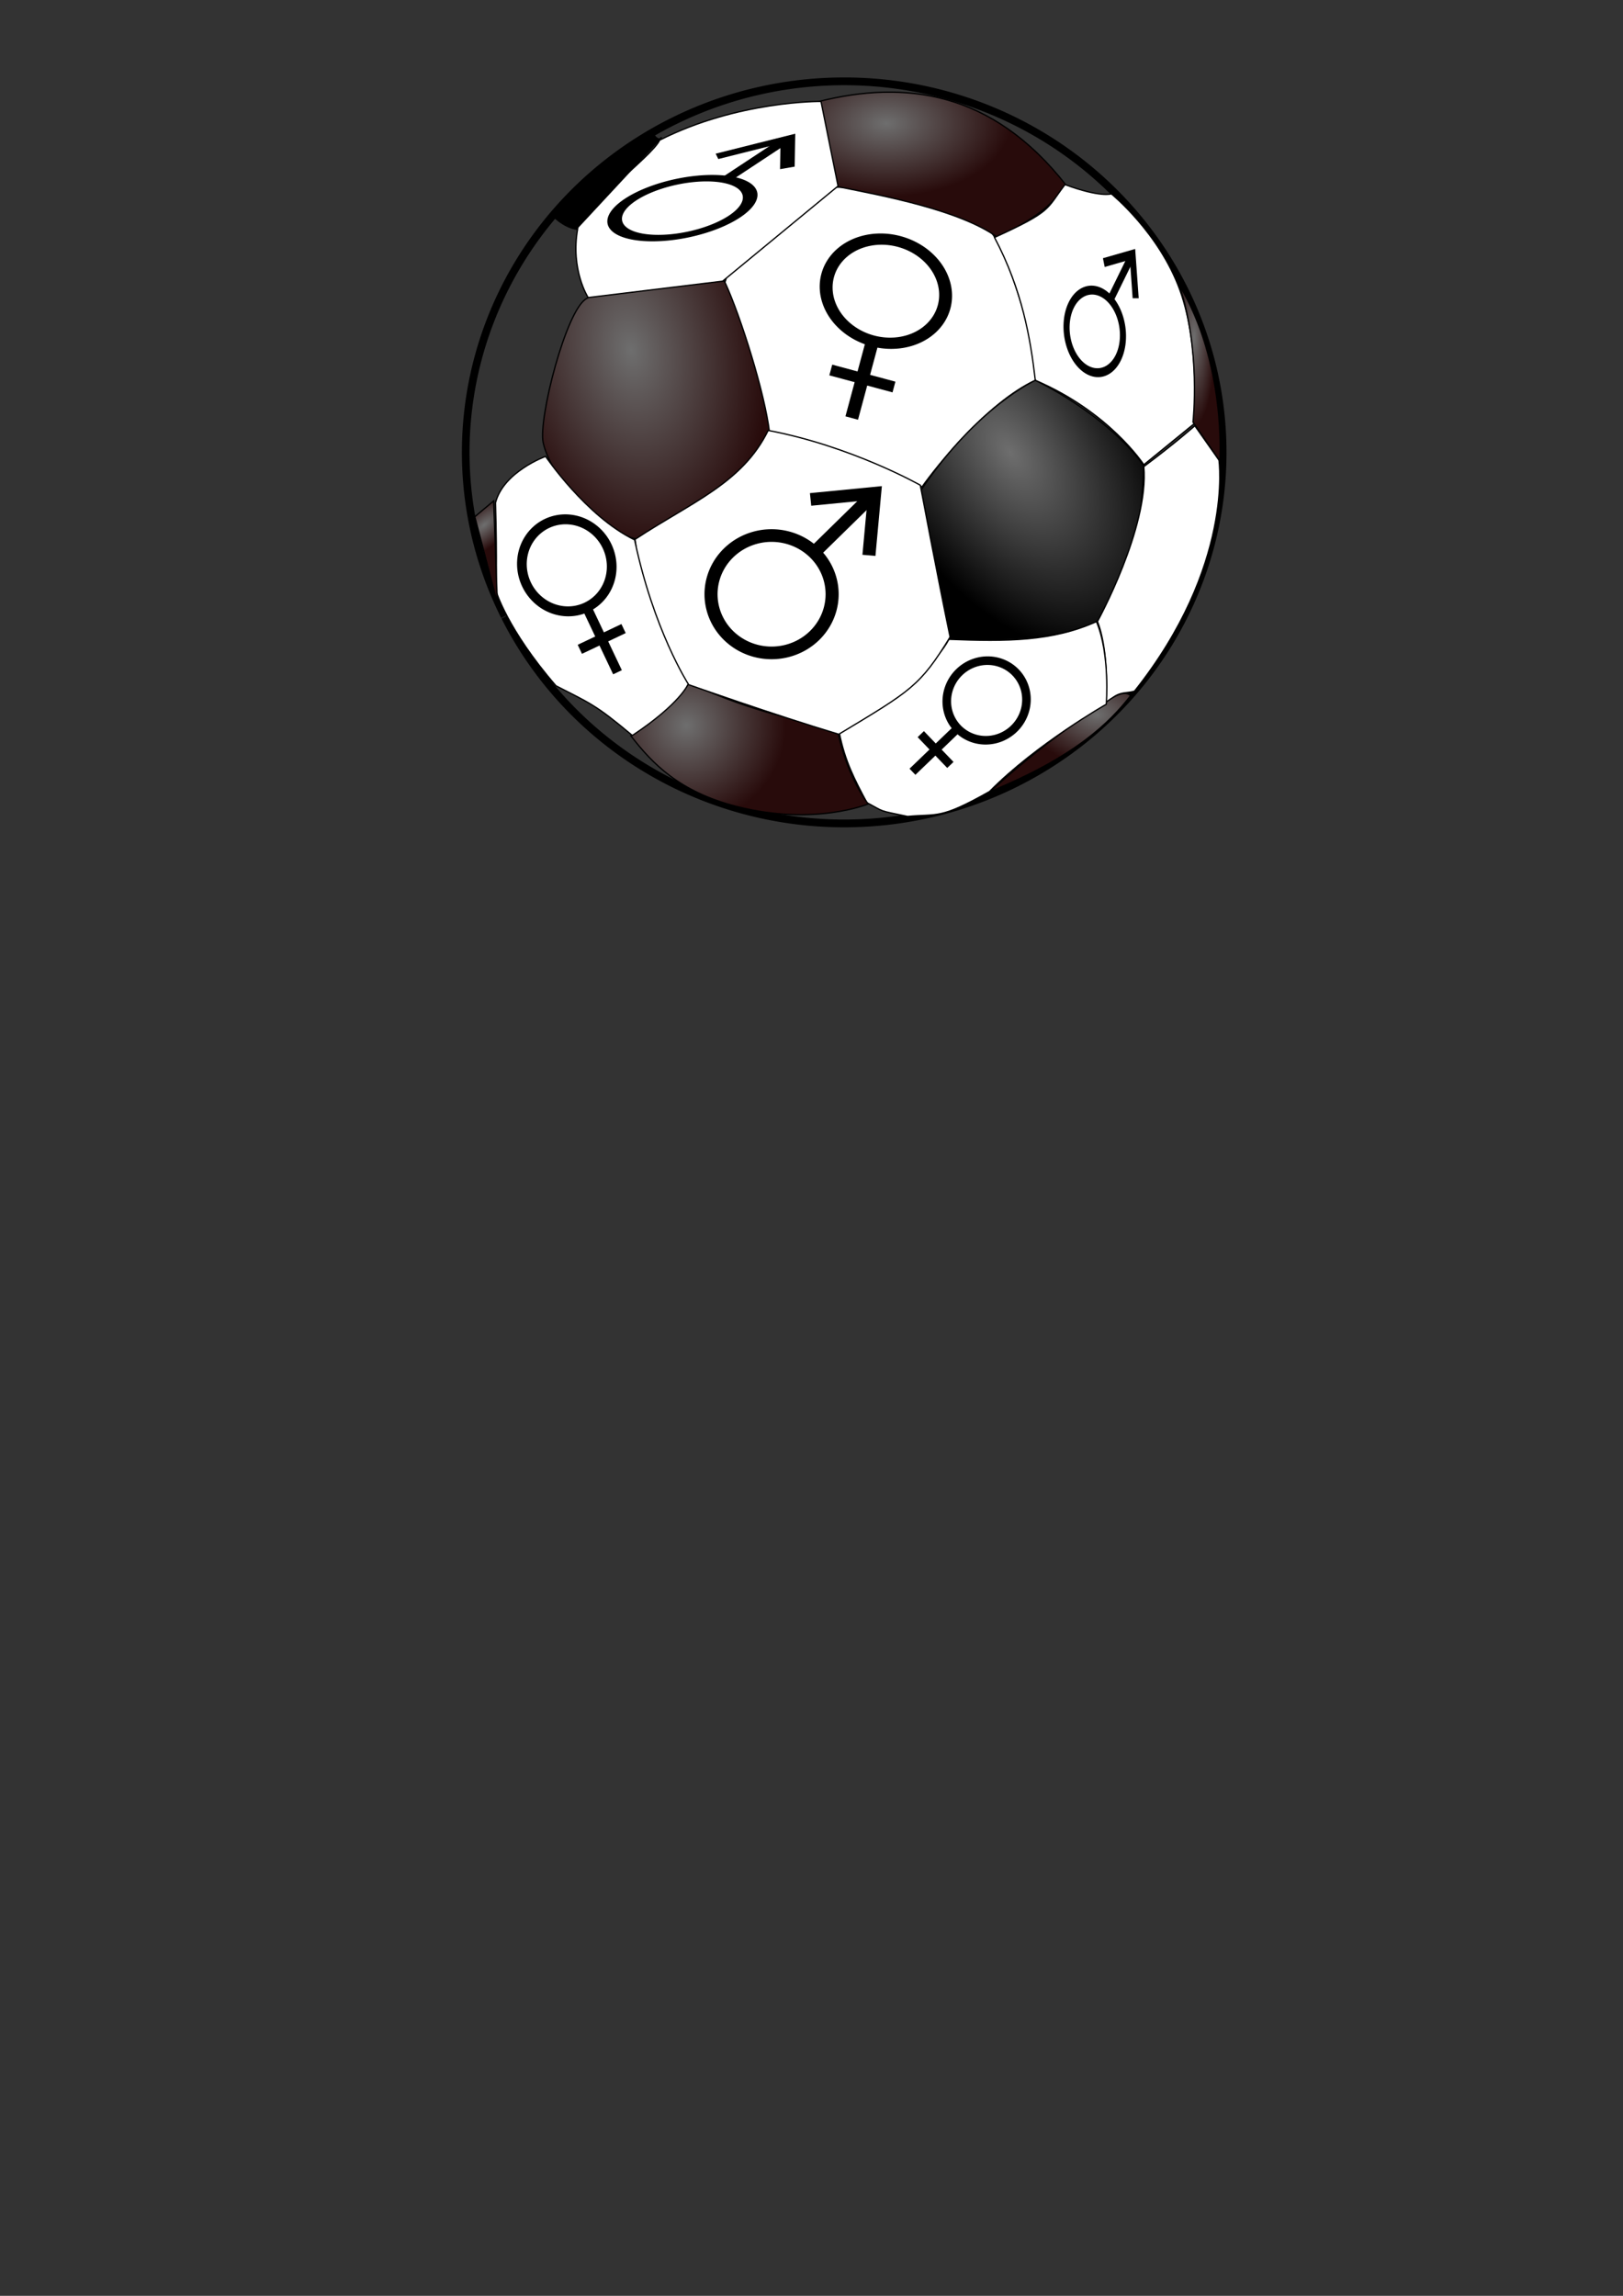 <?xml version="1.0"?><svg width="793.701" height="1122.52" xmlns="http://www.w3.org/2000/svg" xmlns:xlink="http://www.w3.org/1999/xlink">
 <rect width="100%" height="100%" fill="#333333" stroke="none"/>
 <title>Orange Soccer Ball</title>
 <defs>.fil0 {fill:#663300}
    .fil1 {fill:url(#id0)}
  <symbol width="5cm" id="svg_7" height="7.7cm">

   <g id="svg_2">
    <g transform="translate(-245.714, -157.143)" id="svg_3">
     <path fill="none" fill-opacity="0.75" fill-rule="evenodd" stroke="#000000" stroke-width="14.173" stroke-miterlimit="4" id="svg_6" d="m333.35,310.335l0,102.608"/>
     <path fill="none" fill-opacity="0.75" fill-rule="evenodd" stroke="#000000" stroke-width="14.173" stroke-miterlimit="4" id="svg_5" d="m297.712,360.689l71.277,0"/>
     <path fill="none" fill-rule="nonzero" stroke="#000000" stroke-width="14.173" stroke-linecap="round" stroke-linejoin="bevel" marker-start="none" marker-mid="none" marker-end="none" stroke-miterlimit="4" stroke-dashoffset="0" id="svg_4" d="m399.01,245.25a65.66,65.66 0 1 1 -131.32,0a65.66,65.66 0 1 1 131.32,0z"/>
    </g>
   </g>
  </symbol>
  <linearGradient id="svg_40">
   <stop stop-color="#6e6e6e" offset="0" id="svg_44"/>
   <stop stop-color="#000000" offset="1" id="svg_43"/>
  </linearGradient>
  <linearGradient id="svg_38">
   <stop stop-color="#6e6e6e" id="svg_42" offset="0"/>
   <stop stop-color="#280b0b" id="svg_41" offset="1"/>
  </linearGradient>
  <radialGradient gradientUnits="userSpaceOnUse" gradientTransform="matrix(0.301, 1.706, -1.109, 0.196, 725.556, 94.307)" r="90.602" fy="537.827" fx="202.351" cy="537.827" cx="202.351" id="svg_36" xlink:href="#svg_38"/>
  <radialGradient gradientUnits="userSpaceOnUse" gradientTransform="matrix(1, 0, 0, 0.589, 0, 165.29)" r="95.707" fy="347.993" fx="386.636" cy="347.993" cx="386.636" id="svg_33" xlink:href="#svg_38"/>
  <radialGradient gradientUnits="userSpaceOnUse" gradientTransform="matrix(1, 0, 0, 4.183, 0, -1790.21)" r="16.34" fy="555.874" fx="623.697" cy="555.874" cx="623.697" id="svg_24" xlink:href="#svg_38"/>
  <radialGradient gradientUnits="userSpaceOnUse" gradientTransform="matrix(1.127, 1.674, -0.965, 0.649, 472.652, -821.062)" r="86.214" fy="686.894" fx="596.616" cy="686.894" cx="596.616" id="svg_27" xlink:href="#svg_40"/>
  <radialGradient gradientUnits="userSpaceOnUse" gradientTransform="matrix(1, 0, 0, 0.702, 0, 252.713)" r="54.543" fy="815.954" fx="549.018" cy="815.954" cx="549.018" id="svg_22" xlink:href="#svg_38"/>
  <radialGradient gradientUnits="userSpaceOnUse" gradientTransform="matrix(0.269, 0.778, -0.791, 0.274, 818.303, 428.628)" r="91.919" fy="819.39" fx="232.335" cy="819.39" cx="232.335" id="svg_19" xlink:href="#svg_38"/>
  <radialGradient gradientUnits="userSpaceOnUse" gradientTransform="matrix(0.936, 1.146, -2.748, 2.244, 1912.97, -967.2)" r="11.214" fy="694.381" fx="77.143" cy="694.381" cx="77.143" id="svg_15" xlink:href="#svg_38"/>
  <symbol id="svg_45" height="577.506" width="588.932" xmlns:xlink="http://www.w3.org/1999/xlink">

   <g display="inline" transform="translate(-59.82, -335.04)" id="svg_13">
    <path fill="url(#svg_36)" fill-rule="evenodd" stroke="#000000" stroke-width="1px" id="svg_35" d="m155.714,505.219c13.766,-9.307 94.25,-25.087 106.393,-12.944c31.012,31.012 48.339,58.715 36.133,108.557c-8.571,35 -73.109,88.92 -96.811,90.102c-26.405,1.316 -72.516,-44.627 -78.99,-74.806c-3.921,-18.277 17.678,-102.295 33.276,-110.909z"/>
    <path fill="#ffffff" fill-rule="evenodd" stroke="#000000" stroke-width="1px" id="svg_34" d="m262.439,492.607c8.943,-34.18 72.949,-71.821 84.704,-73.102c20.3,-2.213 111.099,24.451 120,34.286c13.674,15.108 37.546,94.504 34.286,114.286c-36.596,16.752 -76.586,66.8 -87.229,82.02c-53.07,-25.691 -102.668,-38.917 -117.475,-41.847c-3.342,-29.397 -22.015,-89.038 -34.286,-115.642z"/>
    <path fill="url(#svg_33)" fill-rule="evenodd" stroke="#000000" stroke-width="1px" id="svg_32" d="m349.513,418.997c-10.102,-27.653 -10.102,-39.648 -14.647,-65.66c65.66,-16.415 133.34,-8.46 190.414,64.65c-11.617,14.016 -17.173,21.971 -53.033,39.901c-29.294,-20.961 -87.883,-31.946 -122.734,-38.891z"/>
    <path fill="#ffffff" fill-rule="evenodd" stroke="#000000" stroke-width="1px" id="svg_31" d="m148.997,451.321c0.126,-13.637 57.2,-55.306 63.135,-68.185c60.483,-30.557 124.249,-29.799 124.249,-29.799l13.132,65.155l-88.893,73.236l-103.541,12.627c0,0 -13.763,-21.213 -8.081,-53.033z"/>
    <path fill="none" fill-rule="nonzero" stroke="#000000" stroke-width="6.087" stroke-linejoin="round" stroke-miterlimit="4" transform="matrix(0.967, 0, 0, 0.984, -270.076, 6.04)" d="m375.205,755.816a301.429,290.357 0 1 1 0.191,0.373" id="svg_30"/>
    <path fill="#000000" fill-rule="evenodd" stroke="#000000" stroke-width="1px" id="svg_29" d="m147.857,451.648c0,0 -8.929,-0.714 -19.286,-11.429c14.643,-18.571 44.107,-42.5 77.857,-62.857c5.179,8.214 7.143,3.571 7.143,3.571l-65.714,70.714z"/>
    <path fill="#ffffff" fill-rule="evenodd" stroke="#000000" stroke-width="1px" id="svg_28" d="m470,458.076c45,-20.536 39.643,-21.607 54.286,-40.714c27.5,10.179 35.714,7.143 35.714,7.143c0,0 36.964,30 52.857,74.286c15.893,44.286 10.714,102.857 10.714,102.857l-38.571,31.429c0,0 -26.25,-40.536 -83.571,-65c-3.75,-32.321 -10,-69.464 -31.429,-110z"/>
    <path fill="url(#svg_27)" fill-rule="evenodd" stroke="#000000" stroke-width="1px" id="svg_26" d="m501.429,568.076c0,0 -44.643,20.179 -87.857,84.286c9.643,55.536 16.071,79.286 20.714,115c57.5,1.429 99.464,-3.036 116.429,-15c26.964,-49.107 31.607,-62.5 34.286,-118.571c-29.464,-40.357 -83.571,-65.714 -83.571,-65.714z"/>
    <path fill="#ffffff" fill-rule="evenodd" stroke="#000000" stroke-miterlimit="4" id="svg_25" d="m549.286,753.791c0,0 9.286,20.179 6.429,65c7.857,-12.321 15.357,-9.107 22.143,-11.429c76.786,-96.607 65,-177.857 65,-177.857l-18.571,-26.429c0,0 -15.536,13.75 -39.286,31.429c4.107,46.964 -35.714,119.286 -35.714,119.286z"/>
    <path fill="url(#svg_24)" fill-rule="evenodd" stroke="#000000" stroke-width="1px" id="svg_23" d="m612.143,494.505c36.607,60.357 31.429,135.714 31.429,135.714l-20.714,-30c0,0 6.25,-56.071 -10.714,-105.714z"/>
    <path fill="url(#svg_22)" fill-rule="evenodd" stroke="#000000" stroke-width="1px" id="svg_21" d="m554.574,816.997c0,0 -38.386,22.728 -87.883,67.68c65.66,-26.769 92.176,-53.286 108.086,-73.741c-5.808,-6.313 -20.203,6.061 -20.203,6.061z"/>
    <path fill="#ffffff" fill-rule="evenodd" stroke="#000000" stroke-width="1px" id="svg_20" d="m548.513,753.862c10.607,25.128 7.576,63.64 7.576,63.64c0,0 -53.664,30.431 -89.904,67.175c-38.26,21.592 -39.522,17.046 -63.135,19.193c-23.612,-4.925 -17.173,-3.157 -31.315,-10.607c-9.596,-18.057 -16.794,-31.694 -21.213,-53.538c55.18,-39.522 75.256,-54.801 84.348,-72.226c44.447,1.768 79.802,1.642 113.642,-13.637z"/>
    <path fill="url(#svg_19)" fill-rule="evenodd" stroke="#000000" stroke-width="1px" id="svg_18" d="m233.85,800.834c57.074,25.759 79.423,25.633 115.662,38.891c7.955,35.987 23.233,54.548 23.233,54.548c0,0 -41.482,17.14 -101.015,2.02c-44.522,-11.307 -65.281,-33.209 -81.822,-54.548c20.834,-16.794 35.355,-29.799 43.942,-40.911z"/>
    <path fill="#ffffff" fill-rule="evenodd" stroke="#000000" stroke-width="1px" id="svg_17" d="m295.714,606.648c64.286,12.143 117.143,42.179 117.143,42.179c0,0 13.301,70.469 22.944,116.898c-23.214,37.857 -30,41.306 -85.714,74.877c-50,-15 -115.801,-38.24 -115.801,-38.24c0,0 -32.497,-40.785 -41.097,-111.847c43.929,-28.929 82.525,-43.153 102.525,-83.867z"/>
    <path fill="#ffffff" fill-rule="evenodd" stroke="#000000" stroke-width="1px" id="svg_16" d="m192.857,690.934c-37.5,-18.214 -68.571,-64.286 -68.571,-64.286c0,0 -32.5,11.786 -38.571,35.714c1.317,46.352 0.332,67.735 0.332,67.735c0,0 8.536,29.632 46.234,73.189c26.429,13.571 30.245,14.311 58.817,38.24c37.143,-24.643 43.03,-39.668 43.03,-39.668c0,0 -26.627,-41.281 -41.27,-110.924z"/>
    <path fill="url(#svg_15)" fill-rule="evenodd" stroke="#000000" stroke-width="1px" id="svg_14" d="m84.286,660.934l-14.531,12.179l17.388,66.393l-2.857,-78.571z"/>
   </g>
  </symbol>
  <symbol width="6.4cm" id="svg_57" height="6.2cm">

   <g id="svg_52">
    <g transform="matrix(-0.711, -0.703, 0.703, -0.711, 299.472, 699.063)" id="svg_53">
     <path fill="none" fill-opacity="0.75" fill-rule="evenodd" stroke="#000000" stroke-width="14.173" stroke-miterlimit="4" id="svg_56" d="m547.503,318.059l0,90.182"/>
     <path fill="none" fill-rule="nonzero" stroke="#000000" stroke-width="14.173" stroke-linecap="round" stroke-linejoin="bevel" marker-start="none" marker-mid="none" marker-end="none" stroke-miterlimit="4" stroke-dashoffset="0" transform="translate(214.152, 8.583)" id="svg_55" d="m399.01,245.25a65.66,65.66 0 1 1 -131.32,0a65.66,65.66 0 1 1 131.32,0z"/>
     <path fill="none" fill-opacity="0.75" fill-rule="evenodd" stroke="#000000" stroke-width="14.173" stroke-miterlimit="4" id="svg_54" d="m503.001,358.995l44.502,53.823l44.502,-53.823"/>
    </g>
   </g>
  </symbol></defs>
 <g>
  <title>Layer 1</title>
  <g transform="matrix(-0.012, 1, 1, 0.012, 15.795, 398.142)" id="volley"/>
  <use x="355.714" y="59.81" transform="matrix(0.635, 0, 0, 0.635, 0, 0)" xlink:href="#svg_45" id="svg_46"/>
  <path d="m307.299,172.48c-1,1 -1.173,1.853 -2,3c-1.307,1.814 -0.235,3.152 -1,5c-0.541,1.307 -2.459,2.693 -3,4c-0.383,0.924 0.383,3.076 0,4c-0.541,1.307 -1,3 -1,4c0,1 0,2 0,4c0,1 -0.23,3.027 0,4c0.514,2.176 1.693,2.186 3,4c0.827,1.147 93.015,7.756 5,2c-88.015,-5.756 6.561,2.103 12,0c5.439,-2.103 9.719,-7.31 13,-10c5.577,-4.572 7.57,-6.133 9,-10c0.776,-2.097 1,-4 1,-6c0,-1 0,-2 -1,-2l0,-1l-1,0" id="svg_47" fill="none"/>
  <use x="983.658" y="281.382" transform="rotate(15.074, 433.391, 142.339) matrix(0.449, 1.3363e-08, -1.406e-08, 0.383, -47.77, 0.904)" xlink:href="#svg_7" id="svg_48"/>
  <use id="svg_49" x="585.72" y="652.246" transform="rotate(-25.371, 277.259, 276.352) matrix(0.332, -5.38658e-10, -2.20532e-09, 0.345, 53.61, 20.959)" xlink:href="#svg_7"/>
  <use id="svg_50" x="1088.456" y="826.612" transform="rotate(46.134, 482.332, 342.4) matrix(0.293, 1.09552e-09, 8.27664e-09, 0.3, 137.909, 67.926)" xlink:href="#svg_7"/>
  <use x="620.007" y="12.482" transform="matrix(0.451, 0, 0, 0.437, 57.727, 226.661)" xlink:href="#svg_57" id="svg_58"/>
  <use id="svg_59" x="1013.304" y="-323.867" transform="rotate(-7.526, 538.859, 154.133) matrix(0.208, 4.14803e-09, -4.09239e-09, 0.309, 305.167, 220.273)" xlink:href="#svg_57"/>
  <use fill="#aa34aa" id="svg_60" x="591.373" y="-341.848" transform="rotate(-11.827, 344.359, 94.633) matrix(0.514, 4.42605e-09, -1.59391e-09, 0.201, -17.04, 141.276)" xlink:href="#svg_57"/>
 </g>
</svg>